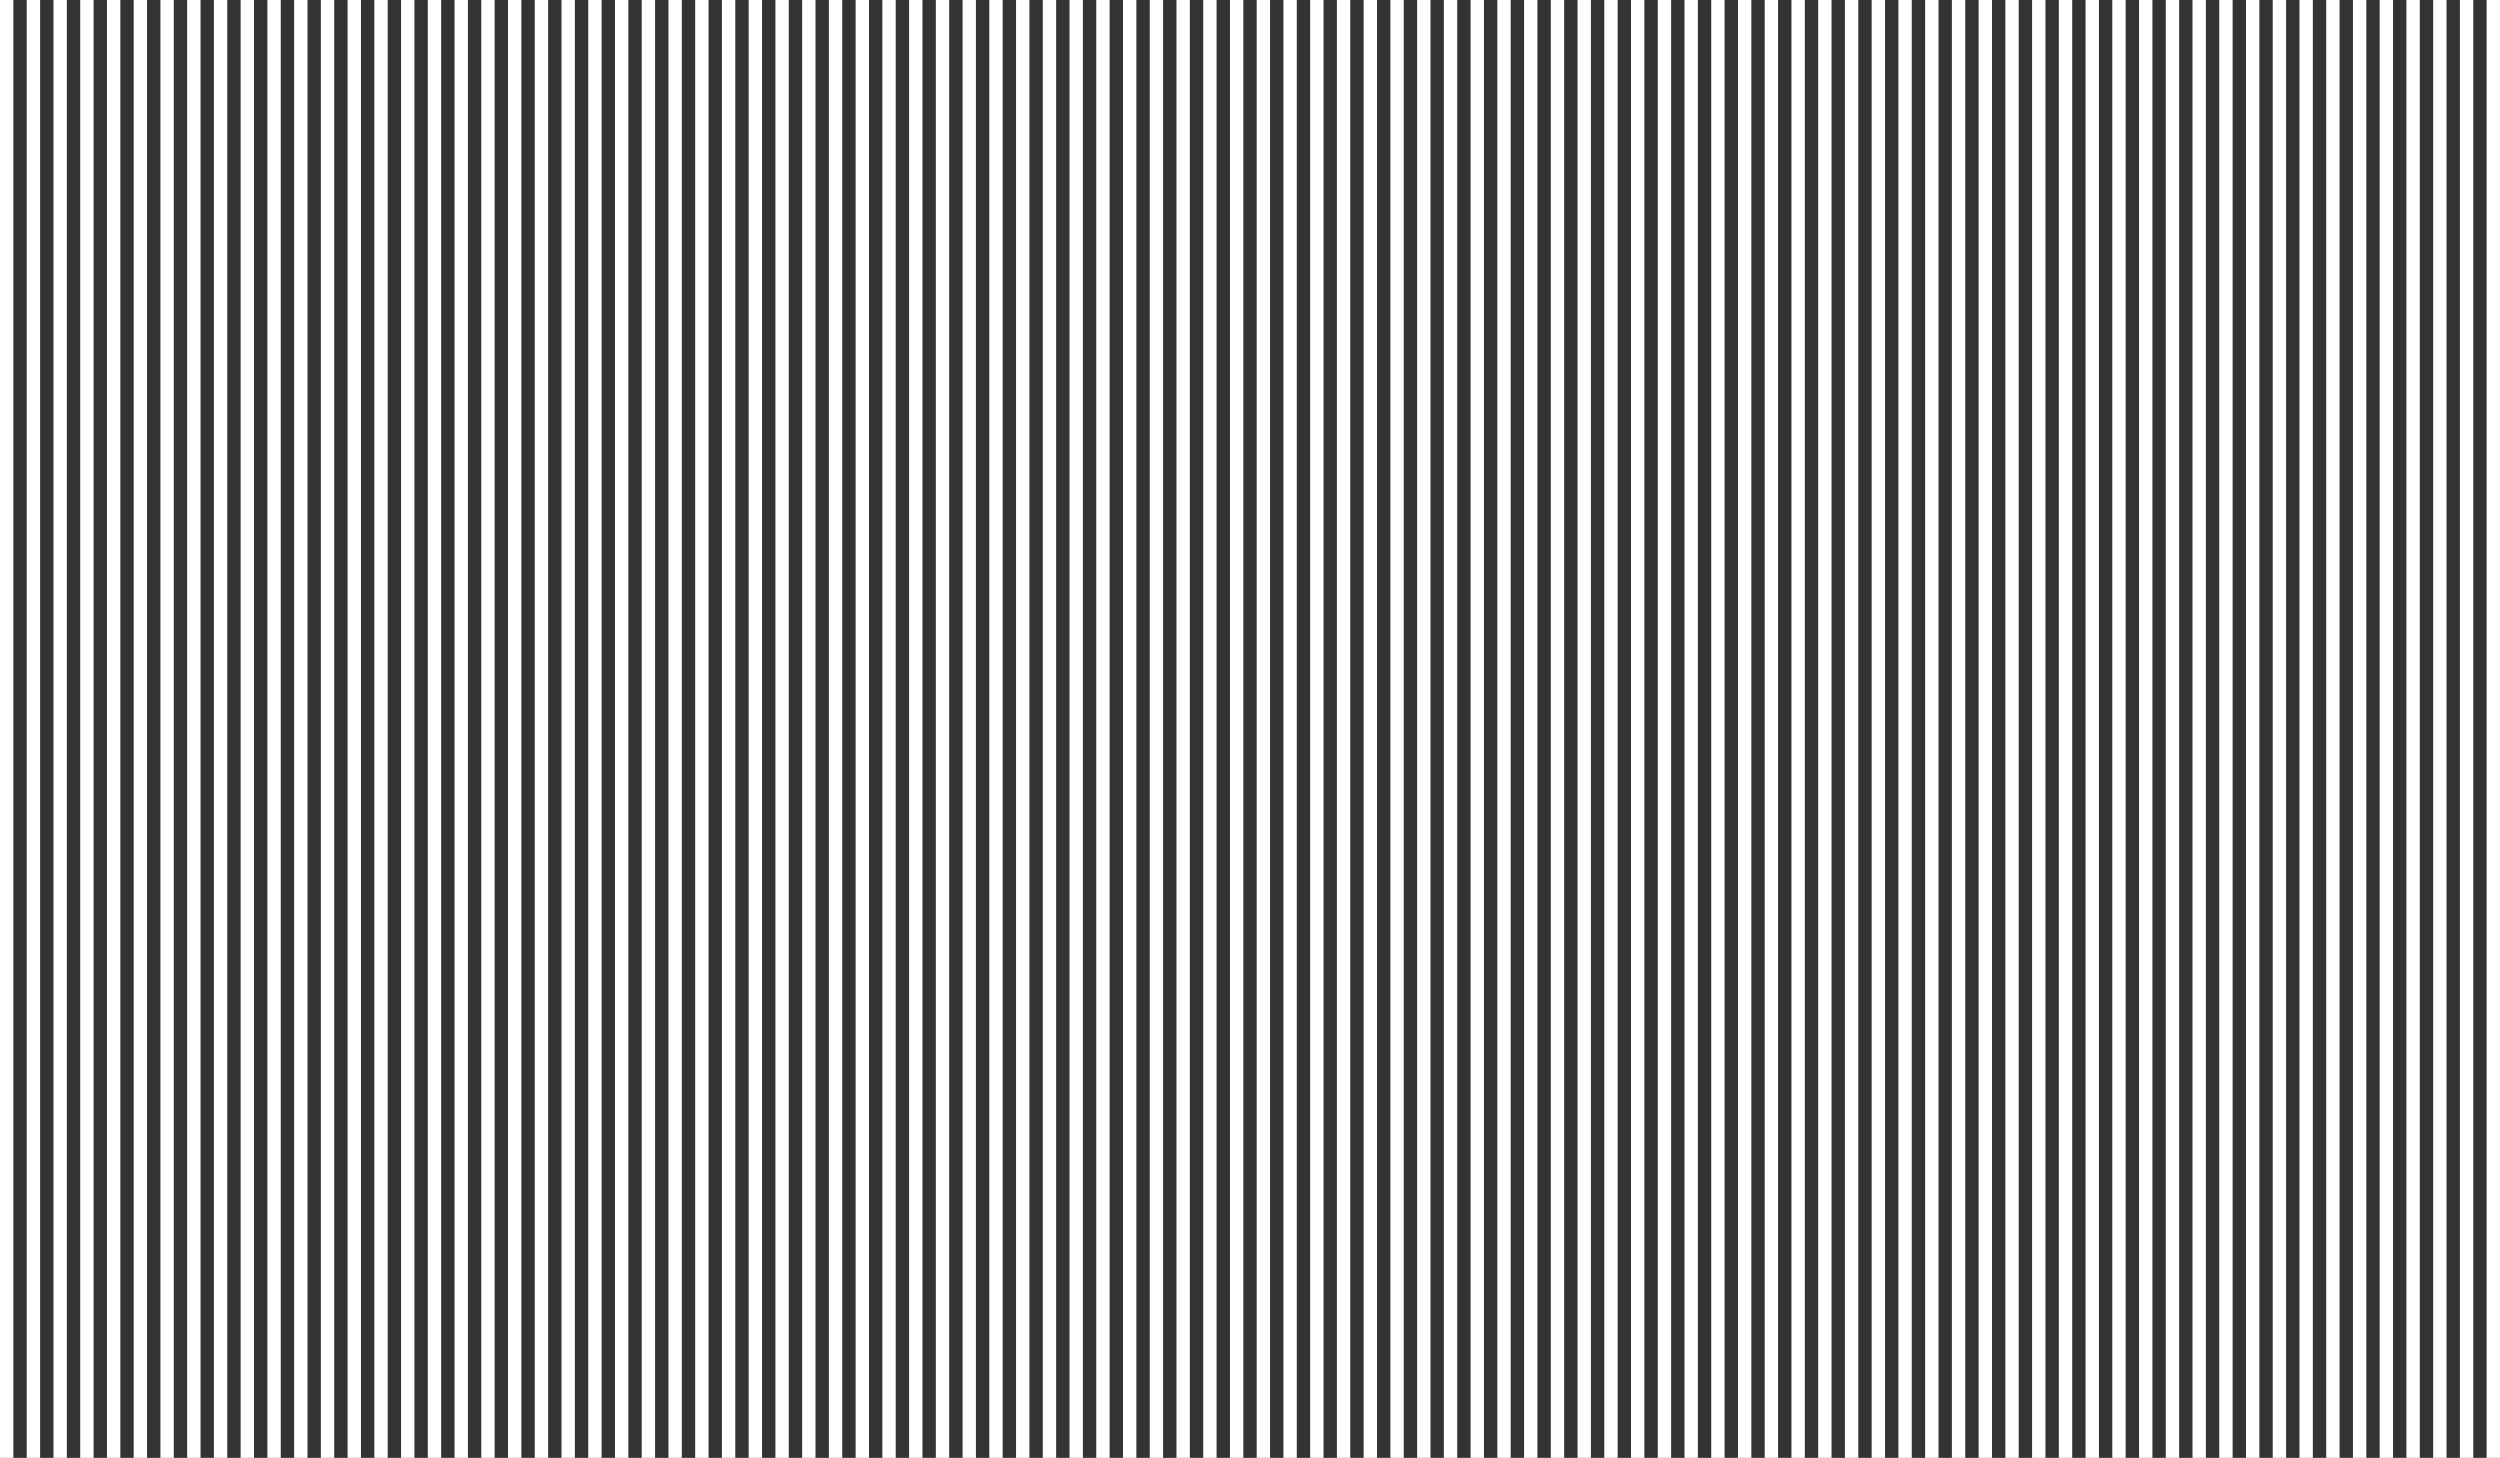 <?xml version="1.0" encoding="UTF-8"?> <svg xmlns="http://www.w3.org/2000/svg" width="3740" height="2181" viewBox="0 0 3740 2181" fill="none"><rect x="0" y="0" width="3740" height="2181" fill="#333333" stroke="none"/><path d="M320 0H340V2181H320V0Z" fill="white"></path><path d="M2200 0H2220V2181H2200V0Z" fill="white"></path><path d="M1240 0H1260V2181H1240V0Z" fill="white"></path><path d="M3120 0H3140V2181H3120V0Z" fill="white"></path><path d="M640 0H660V2181H640V0Z" fill="white"></path><path d="M2520 0H2540V2181H2520V0Z" fill="white"></path><path d="M1560 0H1580V2181H1560V0Z" fill="white"></path><path d="M3440 0H3460V2181H3440V0Z" fill="white"></path><path d="M0 0H20V2181H0V0Z" fill="white"></path><path d="M1880 0H1900V2181H1880V0Z" fill="white"></path><path d="M920 0H940V2181H920V0Z" fill="white"></path><path d="M2800 0H2820V2181H2800V0Z" fill="white"></path><path d="M480 0H500V2181H480V0Z" fill="white"></path><path d="M2360 0H2380V2181H2360V0Z" fill="white"></path><path d="M1400 0H1420V2181H1400V0Z" fill="white"></path><path d="M3280 0H3300V2181H3280V0Z" fill="white"></path><path d="M800 0H820V2181H800V0Z" fill="white"></path><path d="M2680 0H2700V2181H2680V0Z" fill="white"></path><path d="M1720 0H1740V2181H1720V0Z" fill="white"></path><path d="M3600 0H3620V2181H3600V0Z" fill="white"></path><path d="M160 0H180V2181H160V0Z" fill="white"></path><path d="M2040 0H2060V2181H2040V0Z" fill="white"></path><path d="M1080 0H1100V2181H1080V0Z" fill="white"></path><path d="M2960 0H2980V2181H2960V0Z" fill="white"></path><path d="M400 0H420V2181H400V0Z" fill="white"></path><path d="M2280 0H2300V2181H2280V0Z" fill="white"></path><path d="M1320 0H1340V2181H1320V0Z" fill="white"></path><path d="M3200 0H3220V2181H3200V0Z" fill="white"></path><path d="M720 0H740V2181H720V0Z" fill="white"></path><path d="M2600 0H2620V2181H2600V0Z" fill="white"></path><path d="M1640 0H1660V2181H1640V0Z" fill="white"></path><path d="M3520 0H3540V2181H3520V0Z" fill="white"></path><path d="M80 0H100V2181H80V0Z" fill="white"></path><path d="M1960 0H1980V2181H1960V0Z" fill="white"></path><path d="M1000 0H1020V2181H1000V0Z" fill="white"></path><path d="M2880 0H2900V2181H2880V0Z" fill="white"></path><path d="M560 0H580V2181H560V0Z" fill="white"></path><path d="M2440 0H2460V2181H2440V0Z" fill="white"></path><path d="M1480 0H1500V2181H1480V0Z" fill="white"></path><path d="M3360 0H3380V2181H3360V0Z" fill="white"></path><path d="M880 0H900V2181H880V0Z" fill="white"></path><path d="M2760 0H2780V2181H2760V0Z" fill="white"></path><path d="M1800 0H1820V2181H1800V0Z" fill="white"></path><path d="M3680 0H3700V2181H3680V0Z" fill="white"></path><path d="M240 0H260V2181H240V0Z" fill="white"></path><path d="M2120 0H2140V2181H2120V0Z" fill="white"></path><path d="M1160 0H1180V2181H1160V0Z" fill="white"></path><path d="M3040 0H3060V2181H3040V0Z" fill="white"></path><path d="M360 0H380V2181H360V0Z" fill="white"></path><path d="M2240 0H2260V2181H2240V0Z" fill="white"></path><path d="M1280 0H1300V2181H1280V0Z" fill="white"></path><path d="M3160 0H3180V2181H3160V0Z" fill="white"></path><path d="M680 0H700V2181H680V0Z" fill="white"></path><path d="M2560 0H2580V2181H2560V0Z" fill="white"></path><path d="M1600 0H1620V2181H1600V0Z" fill="white"></path><path d="M3480 0H3500V2181H3480V0Z" fill="white"></path><path d="M40 0H60V2181H40V0Z" fill="white"></path><path d="M1920 0H1940V2181H1920V0Z" fill="white"></path><path d="M960 0H980V2181H960V0Z" fill="white"></path><path d="M2840 0H2860V2181H2840V0Z" fill="white"></path><path d="M520 0H540V2181H520V0Z" fill="white"></path><path d="M2400 0H2420V2181H2400V0Z" fill="white"></path><path d="M1440 0H1460V2181H1440V0Z" fill="white"></path><path d="M3320 0H3340V2181H3320V0Z" fill="white"></path><path d="M840 0H860V2181H840V0Z" fill="white"></path><path d="M2720 0H2740V2181H2720V0Z" fill="white"></path><path d="M1760 0H1780V2181H1760V0Z" fill="white"></path><path d="M3640 0H3660V2181H3640V0Z" fill="white"></path><path d="M200 0H220V2181H200V0Z" fill="white"></path><path d="M2080 0H2100V2181H2080V0Z" fill="white"></path><path d="M1120 0H1140V2181H1120V0Z" fill="white"></path><path d="M3000 0H3020V2181H3000V0Z" fill="white"></path><path d="M440 0H460V2181H440V0Z" fill="white"></path><path d="M2320 0H2340V2181H2320V0Z" fill="white"></path><path d="M1360 0H1380V2181H1360V0Z" fill="white"></path><path d="M3240 0H3260V2181H3240V0Z" fill="white"></path><path d="M760 0H780V2181H760V0Z" fill="white"></path><path d="M2640 0H2660V2181H2640V0Z" fill="white"></path><path d="M1680 0H1700V2181H1680V0Z" fill="white"></path><path d="M3560 0H3580V2181H3560V0Z" fill="white"></path><path d="M120 0H140V2181H120V0Z" fill="white"></path><path d="M2000 0H2020V2181H2000V0Z" fill="white"></path><path d="M1040 0H1060V2181H1040V0Z" fill="white"></path><path d="M2920 0H2940V2181H2920V0Z" fill="white"></path><path d="M600 0H620V2181H600V0Z" fill="white"></path><path d="M2480 0H2500V2181H2480V0Z" fill="white"></path><path d="M1520 0H1540V2181H1520V0Z" fill="white"></path><path d="M3400 0H3420V2181H3400V0Z" fill="white"></path><path d="M1840 0H1860V2181H1840V0Z" fill="white"></path><path d="M3720 0H3740V2181H3720V0Z" fill="white"></path><path d="M280 0H300V2181H280V0Z" fill="white"></path><path d="M2160 0H2180V2181H2160V0Z" fill="white"></path><path d="M1200 0H1220V2181H1200V0Z" fill="white"></path><path d="M3080 0H3100V2181H3080V0Z" fill="white"></path></svg> 